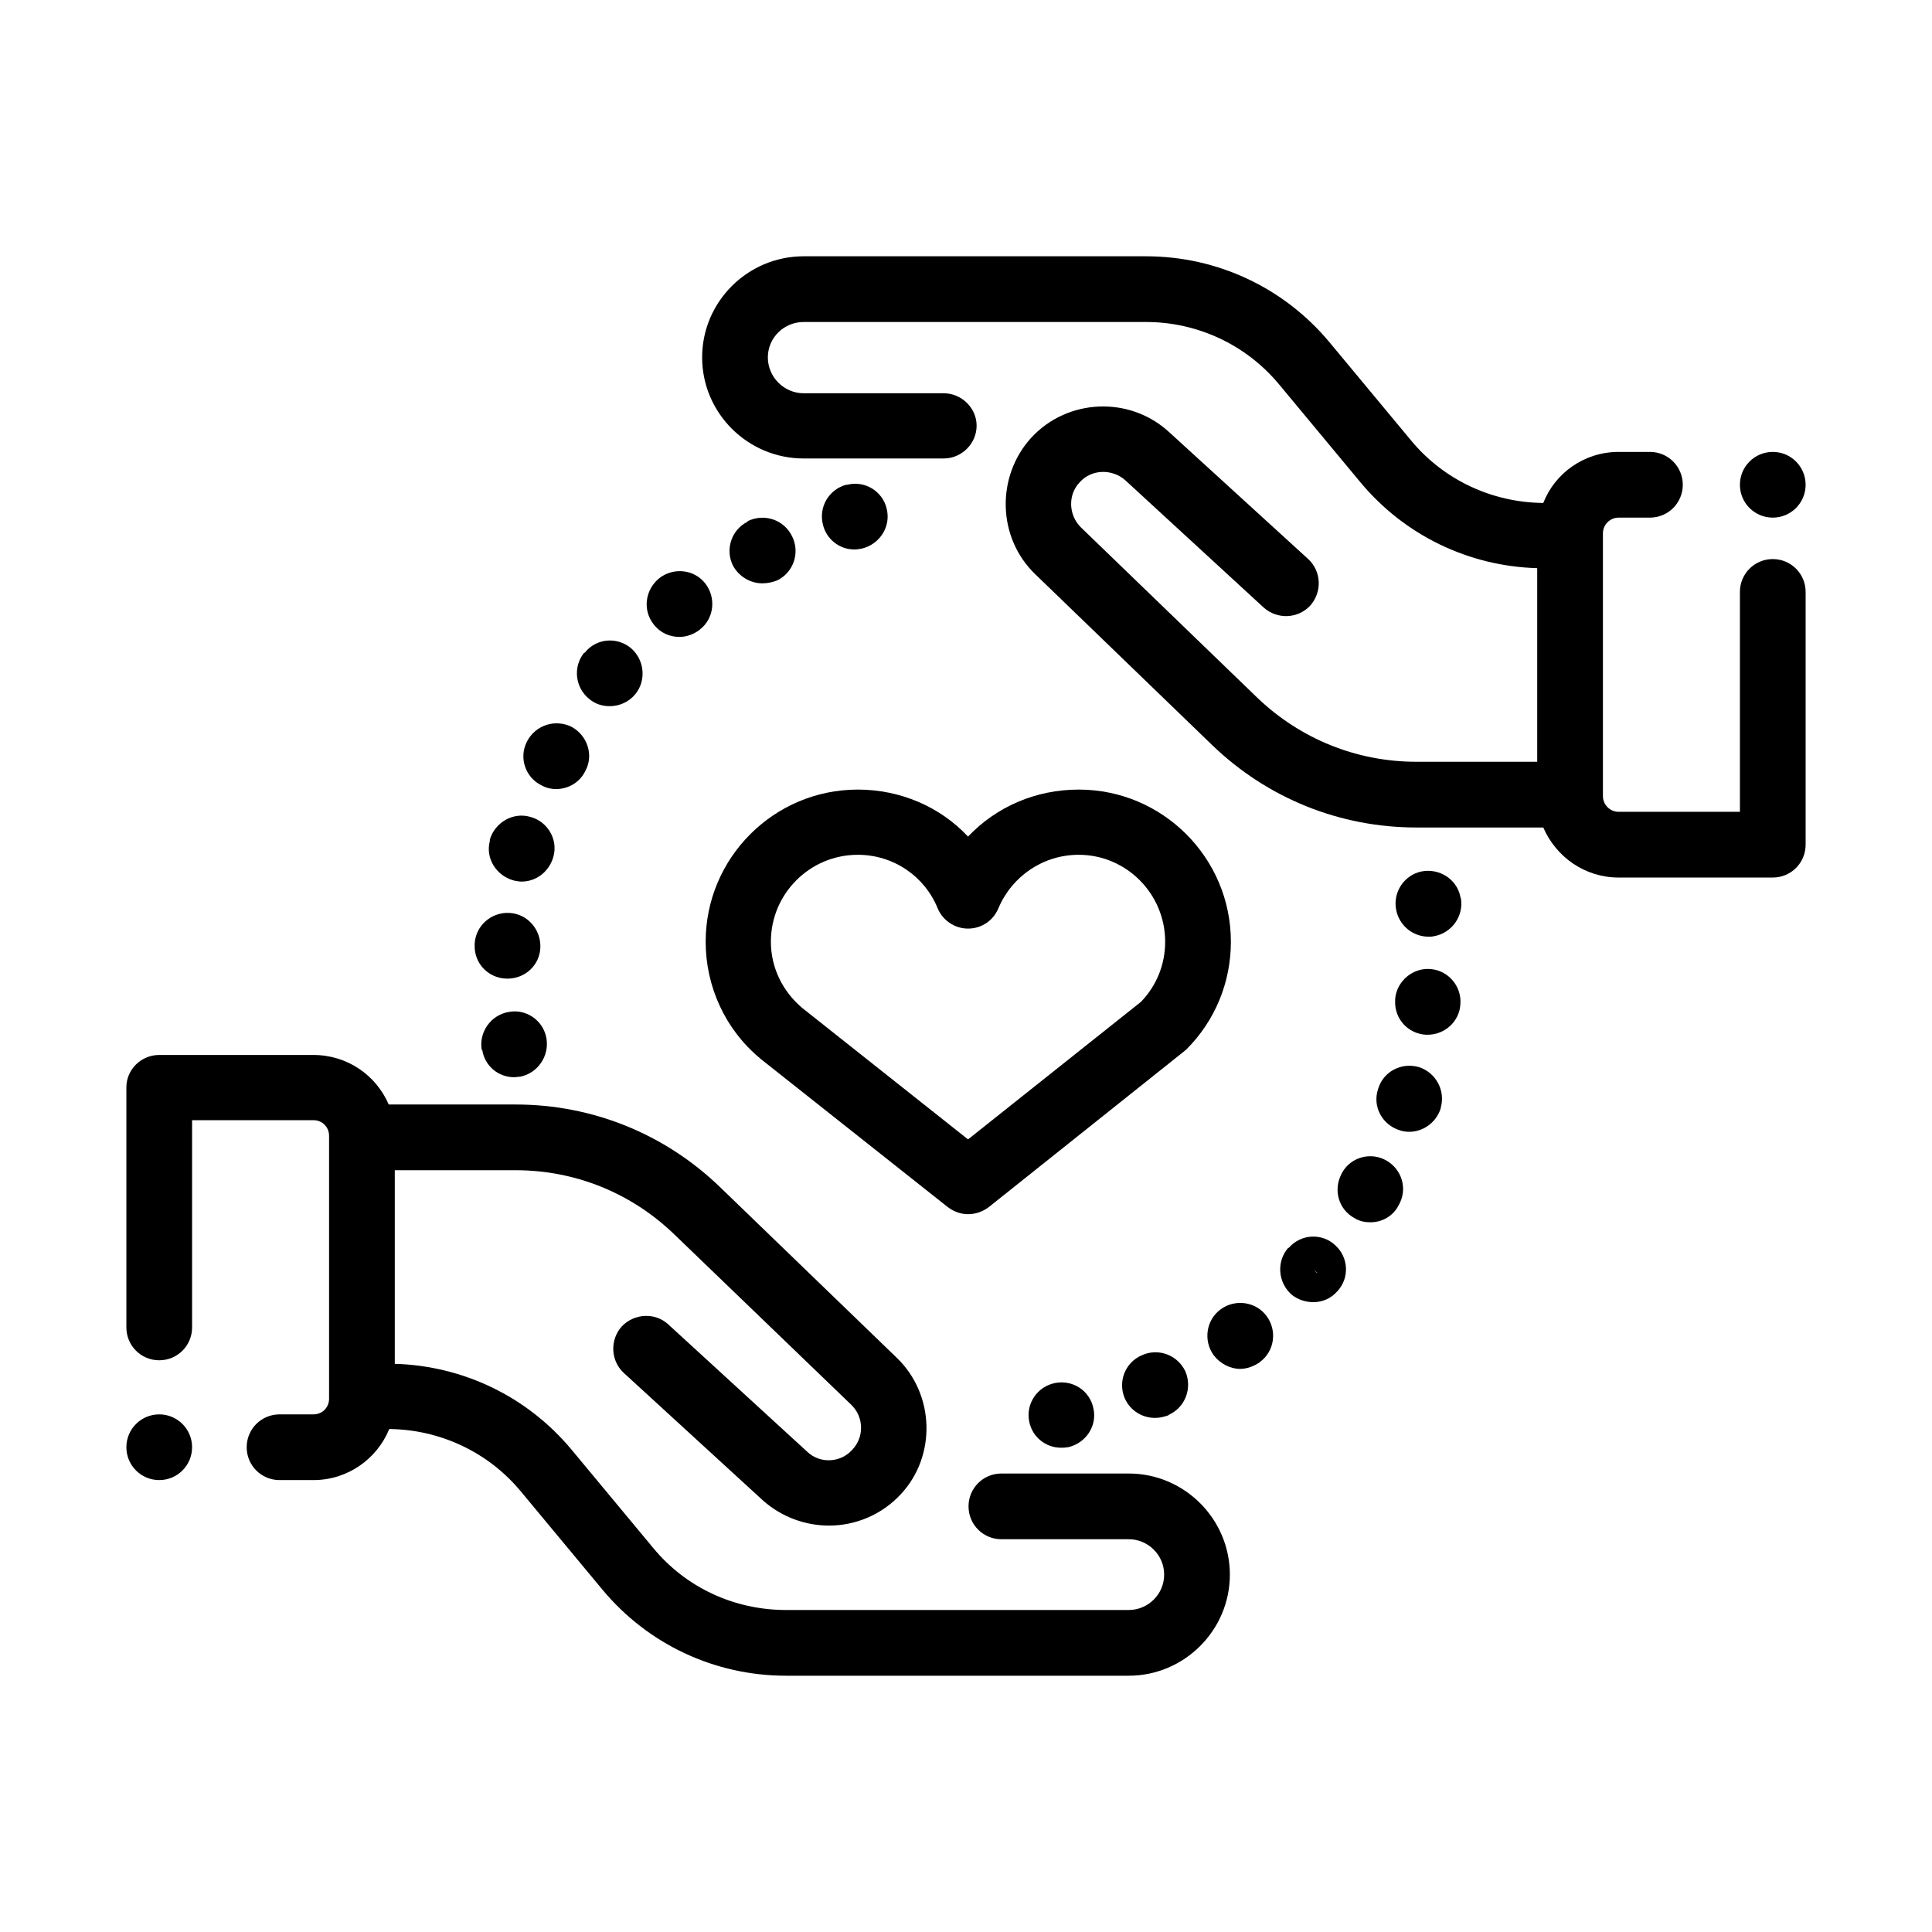 <?xml version="1.0" encoding="UTF-8"?>
<!DOCTYPE svg PUBLIC "-//W3C//DTD SVG 1.1//EN" "http://www.w3.org/Graphics/SVG/1.1/DTD/svg11.dtd">
<!-- Creator: CorelDRAW X8 -->
<svg xmlns="http://www.w3.org/2000/svg" xml:space="preserve" width="60px" height="60px" version="1.1" style="shape-rendering:geometricPrecision; text-rendering:geometricPrecision; image-rendering:optimizeQuality; fill-rule:evenodd; clip-rule:evenodd"
viewBox="0 0 3822 3822"
 xmlns:xlink="http://www.w3.org/1999/xlink">
 <defs>
  <style type="text/css">
   <![CDATA[
    .fil0 {fill:none}
    .fil1 {fill:black}
   ]]>
  </style>
 </defs>
 <g id="Capa_x0020_1">
  <rect class="fil0" width="3822" height="3822"/>
  <g id="_1783189964672">
   <g>
    <g>
     <path class="fil1" d="M2233 2915l-252 0c-36,0 -65,29 -65,65 0,36 29,65 65,65l252 0c38,0 70,31 70,70 0,39 -32,70 -70,70l-678 0c-102,0 -198,-44 -263,-123l-162 -195c-87,-104 -213,-165 -349,-169l0 -383 239 0c118,0 229,45 314,127l350 337c25,24 26,64 2,89 -23,26 -64,28 -89,4l-275 -252c-26,-24 -67,-22 -92,4 -24,27 -22,68 4,92l275 252c37,33 84,50 131,50 52,0 104,-21 142,-62 71,-76 67,-198 -8,-270l-350 -338c-109,-105 -252,-163 -404,-163l-251 0c-25,-58 -82,-98 -149,-98l-305 0c-36,0 -65,29 -65,64l0 475c0,36 29,65 65,65 36,0 65,-29 65,-65l0 -410 240 0c18,0 31,14 31,31l0 520c0,17 -13,31 -31,31l-67 0c-36,0 -65,29 -65,65 0,36 29,65 65,65l67 0c68,0 126,-42 150,-101 101,1 196,46 260,123l162 195c90,108 222,170 363,170l678 0c110,0 200,-90 200,-200 0,-110 -90,-200 -200,-200z"/>
    </g>
   </g>
   <g>
    <g>
     <path class="fil1" d="M3507 1106c-36,0 -65,29 -65,65l0 435 -240 0c-17,0 -31,-14 -31,-31l0 -520c0,-17 14,-31 31,-31l62 0c36,0 65,-29 65,-65 0,-36 -29,-65 -65,-65l-62 0c-68,0 -126,42 -149,101 -102,-1 -197,-46 -261,-123l-162 -195c-90,-108 -222,-170 -363,-170l-677 0c-111,0 -201,90 -201,200 0,110 90,200 201,200l277 0c35,0 65,-29 65,-65 0,-35 -30,-64 -65,-64l-277 0c-39,0 -71,-32 -71,-71 0,-39 32,-70 71,-70l677 0c102,0 198,45 263,123l162 195c87,104 213,165 349,169l0 383 -239 0c-118,0 -229,-45 -314,-126l-350 -338c-24,-24 -26,-64 -2,-89 23,-26 64,-27 90,-4l274 252c27,24 68,22 92,-4 24,-27 22,-68 -4,-92l-275 -251c-78,-72 -201,-67 -273,11 -70,77 -67,198 8,270l350 338c109,105 252,163 404,163l251 0c25,58 82,99 149,99l305 0c36,0 65,-29 65,-65l0 -500c0,-36 -29,-65 -65,-65z"/>
    </g>
   </g>
   <g>
    <g>
     <path class="fil1" d="M2345 2713c-15,-32 -53,-47 -86,-32 -33,14 -48,52 -34,85 11,25 35,39 60,39 9,0 17,-2 26,-5 0,0 1,-1 1,-1 33,-15 47,-53 33,-86z"/>
    </g>
   </g>
   <g>
    <g>
     <path class="fil1" d="M2506 2604c-21,-29 -62,-35 -91,-14 -29,21 -35,62 -14,91 13,17 33,27 52,27 14,0 27,-5 39,-13 0,0 0,-1 1,-1 28,-21 34,-61 13,-90z"/>
    </g>
   </g>
   <g>
    <g>
     <path class="fil1" d="M2163 2786c-7,-35 -41,-57 -76,-50 -35,7 -58,41 -51,76 6,31 33,52 63,52 4,0 8,0 12,-1 1,0 2,0 2,0 35,-8 58,-42 50,-77z"/>
    </g>
   </g>
   <g>
    <g>
     <path class="fil1" d="M2641 2463c-26,-24 -67,-22 -91,5 0,0 -1,1 -2,1 -23,27 -20,68 7,92 12,10 28,15 43,15 18,0 35,-7 48,-22 24,-26 22,-67 -5,-91zm-36 55l-7 -7 8 7 -1 0z"/>
    </g>
   </g>
   <g>
    <g>
     <path class="fil1" d="M2807 2111c-35,-10 -71,9 -81,44 -11,34 8,70 43,81 6,2 12,3 19,3 27,0 53,-18 62,-46l0 -1c10,-34 -9,-70 -43,-81z"/>
    </g>
   </g>
   <g>
    <g>
     <path class="fil1" d="M2890 1777c-1,-1 -1,-2 -1,-3 -7,-35 -42,-57 -77,-50 -34,7 -57,41 -50,76 6,31 33,53 64,53 4,0 7,0 11,-1 35,-6 59,-40 53,-75z"/>
    </g>
   </g>
   <g>
    <g>
     <path class="fil1" d="M2830 1917c-35,-3 -67,24 -70,59 0,1 0,2 0,3 -2,36 25,66 61,68 1,0 2,0 3,0 34,0 63,-26 65,-60 3,-35 -23,-67 -59,-70z"/>
    </g>
   </g>
   <g>
    <g>
     <path class="fil1" d="M2743 2296c-31,-18 -71,-7 -88,24l-1 2c-17,32 -6,71 26,88 10,6 20,8 31,8 23,0 45,-12 56,-34l-56 -32 56 32c18,-31 7,-70 -24,-88z"/>
    </g>
   </g>
   <g>
    <g>
     <path class="fil1" d="M1567 1061c-16,-33 -55,-46 -88,-30l0 1c-32,16 -45,55 -29,87 12,22 35,35 58,35 10,0 20,-2 30,-6 32,-16 45,-55 29,-87z"/>
    </g>
   </g>
   <g>
    <g>
     <path class="fil1" d="M1754 1006c-8,-34 -43,-56 -78,-47 0,0 -1,0 -2,0 -34,9 -55,44 -46,79 7,29 33,49 62,49 6,0 11,-1 16,-2 35,-9 57,-44 48,-79z"/>
    </g>
   </g>
   <g>
    <g>
     <path class="fil1" d="M1395 1154c-22,-28 -63,-32 -91,-10l40 51 -40 -51c-28,23 -33,63 -11,91 13,17 32,25 51,25 14,0 28,-5 40,-14l1 -1c28,-22 32,-63 10,-91z"/>
    </g>
   </g>
   <g>
    <g>
     <path class="fil1" d="M1049 1616c-34,-10 -70,11 -80,45 0,1 0,2 0,3 -9,34 13,69 48,78 5,1 10,2 15,2 29,0 55,-20 63,-50 9,-34 -12,-69 -46,-78z"/>
    </g>
   </g>
   <g>
    <g>
     <path class="fil1" d="M1008 1806c-36,-2 -67,25 -69,61 0,1 0,2 0,3 -1,36 27,65 63,66 1,0 1,0 2,0 35,0 64,-27 65,-62 1,-36 -26,-66 -61,-68z"/>
    </g>
   </g>
   <g>
    <g>
     <path class="fil1" d="M1131 1438c-32,-16 -71,-4 -88,28l-1 2c-16,32 -2,71 30,86 9,5 19,7 28,7 24,0 47,-13 58,-36 17,-31 4,-70 -27,-87z"/>
    </g>
   </g>
   <g>
    <g>
     <path class="fil1" d="M1248 1282c-28,-23 -69,-19 -91,9 -1,0 -1,1 -2,1 -22,28 -17,69 11,91 12,10 26,14 40,14 19,0 38,-8 51,-24 22,-27 18,-68 -9,-91z"/>
    </g>
   </g>
   <g>
    <g>
     <path class="fil1" d="M1081 2054c-6,-35 -40,-59 -75,-52 -35,6 -59,40 -53,75l1 0c5,32 32,54 63,54 4,0 8,-1 12,-1 35,-7 58,-41 52,-76z"/>
    </g>
   </g>
   <g>
    <g>
     <path class="fil1" d="M2134 1562c-85,0 -163,34 -219,93 -55,-59 -134,-93 -218,-93 -166,0 -301,135 -301,301 0,89 39,174 108,231 1,1 1,1 1,1l370 293c12,9 26,14 40,14 15,0 29,-5 41,-14l385 -307c2,-2 4,-3 6,-5 57,-57 88,-133 88,-213 0,-166 -135,-301 -301,-301zm123 420l-342 272 -328 -260c-39,-33 -62,-80 -62,-131 0,-95 77,-172 172,-172 70,0 132,42 158,106 10,24 34,40 60,40 27,0 50,-16 60,-40 27,-64 89,-106 159,-106 94,0 171,77 171,172 0,45 -17,87 -48,119z"/>
    </g>
   </g>
   <g>
    <g>
     <circle class="fil1" cx="315" cy="2863" r="65"/>
    </g>
   </g>
   <g>
    <g>
     <circle class="fil1" cx="3507" cy="959" r="65"/>
    </g>
   </g>
   <g>
   </g>
   <g>
   </g>
   <g>
   </g>
   <g>
   </g>
   <g>
   </g>
   <g>
   </g>
   <g>
   </g>
   <g>
   </g>
   <g>
   </g>
   <g>
   </g>
   <g>
   </g>
   <g>
   </g>
   <g>
   </g>
   <g>
   </g>
   <g>
   </g>
  </g>
 </g>
</svg>
